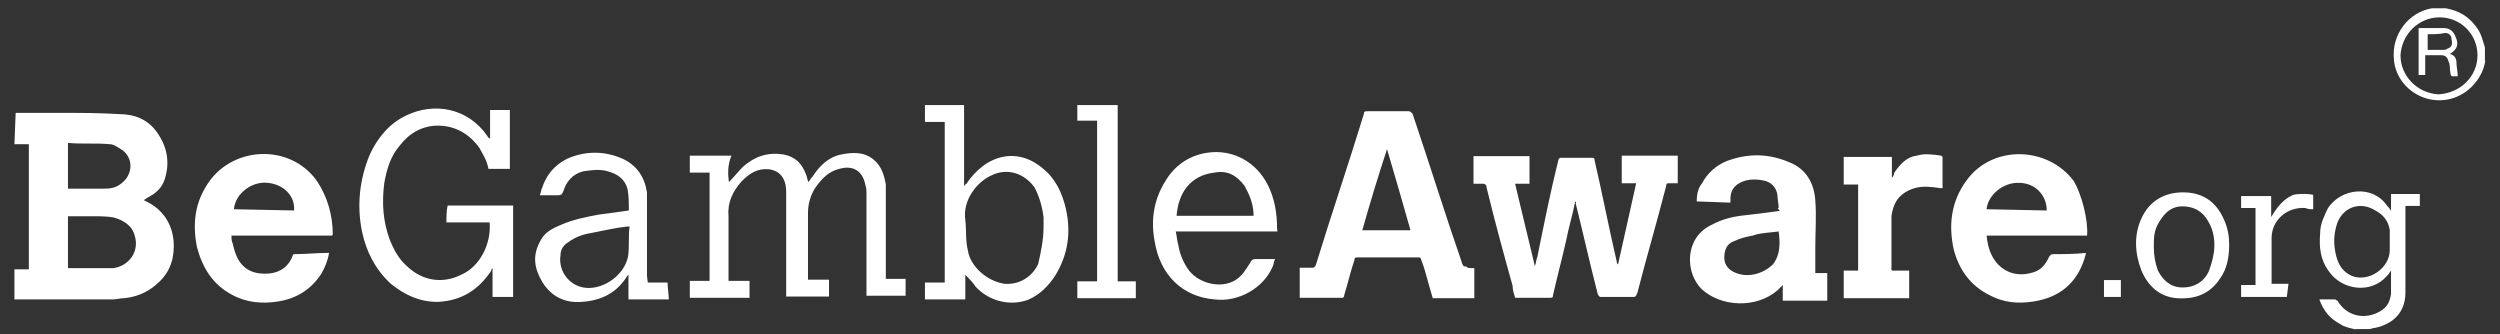 <svg width="157" height="21" viewBox="0 0 157 21" fill="none" xmlns="http://www.w3.org/2000/svg">
<rect x="0" y="0" width="157" height="21" fill="#333333" stroke="none"/>
<path d="M4.268 11.847H4.527C5.173 11.847 5.923 11.847 6.57 11.847C6.984 11.847 7.32 11.77 7.63 11.511C8.38 10.942 8.38 9.882 7.63 9.39C7.372 9.235 7.139 9.054 6.88 9.054C5.975 8.976 5.148 9.054 4.268 8.976V11.847ZM4.268 16.838H4.527C5.277 16.838 5.923 16.838 6.648 16.838C6.803 16.838 6.984 16.838 7.139 16.838C8.122 16.683 8.768 15.778 8.458 14.795C8.303 14.149 7.708 13.813 7.139 13.658C6.725 13.58 6.234 13.58 5.82 13.58C5.329 13.58 4.837 13.58 4.268 13.58V16.838ZM0.984 7.088C1.889 7.088 2.872 7.088 3.777 7.088C5.018 7.088 6.234 7.088 7.475 7.166C8.458 7.166 9.286 7.502 9.855 8.304C10.501 9.209 10.682 10.192 10.346 11.252C10.191 11.744 9.855 12.08 9.441 12.313C9.286 12.39 9.182 12.468 9.027 12.571C9.363 12.726 9.673 12.908 9.932 13.14C10.579 13.709 10.915 14.537 10.915 15.442C10.915 16.425 10.579 17.252 9.777 17.899C9.208 18.39 8.536 18.649 7.811 18.726C7.553 18.726 7.32 18.804 7.061 18.804C5.096 18.804 3.13 18.804 1.165 18.804C1.087 18.804 1.01 18.804 0.906 18.804V16.916H1.811V9.054H0.906L0.984 7.088ZM150.078 15.209C150.078 14.951 150.078 14.718 150.078 14.459C150.001 13.89 149.665 13.476 149.173 13.218C148.268 12.649 147.208 12.959 146.794 13.968C146.535 14.718 146.535 15.364 146.716 16.088C146.872 16.657 147.13 17.071 147.699 17.33C148.759 17.744 150.078 16.838 150.078 15.701V15.209ZM147.958 20.692C147.621 20.614 147.208 20.537 146.975 20.356C146.328 20.02 145.915 19.528 145.656 18.804C145.992 18.804 146.303 18.804 146.639 18.804C146.716 18.804 146.716 18.882 146.794 18.882C147.363 19.864 148.527 20.123 149.509 19.528C149.923 19.27 150.078 18.959 150.156 18.468C150.156 17.976 150.156 17.485 150.156 16.994C150.078 17.071 150.001 17.252 149.897 17.33C148.915 18.468 147.104 18.235 146.277 17.071C145.708 16.321 145.63 15.52 145.708 14.614C145.708 14.045 145.966 13.554 146.199 13.063C147.027 11.821 148.992 11.588 149.897 12.908C149.975 12.985 150.053 13.063 150.156 13.244V12.183H151.966V12.933H151.061V13.192C151.061 14.925 151.061 16.632 151.061 18.364C151.061 19.606 150.311 20.33 149.173 20.588C149.018 20.588 148.915 20.666 148.759 20.666H147.932V20.692H147.958ZM155.587 3.468C155.587 2.149 154.527 1.089 153.208 1.089C151.889 1.089 150.828 2.149 150.751 3.468C150.751 4.787 151.811 5.847 153.13 5.925C154.527 5.847 155.587 4.787 155.587 3.468ZM156.078 3.804C156.001 4.295 155.82 4.709 155.509 5.123C154.759 6.106 153.544 6.52 152.38 6.183C151.242 5.847 150.415 4.864 150.337 3.726C150.182 2.175 151.242 0.778 152.716 0.52C152.716 0.52 152.794 0.52 152.871 0.52H153.518H153.596C154.423 0.675 154.992 1.011 155.484 1.657C155.82 2.071 155.897 2.485 156.053 2.976V3.804H156.078ZM98.923 12.649C98.768 13.476 98.509 14.278 98.354 15.106C98.096 16.244 97.785 17.407 97.527 18.545C97.527 18.623 97.527 18.701 97.372 18.701C96.622 18.701 95.897 18.701 95.147 18.701C95.07 18.442 94.992 18.209 94.992 17.951C94.423 15.908 93.854 13.838 93.363 11.795C93.363 11.64 93.285 11.537 93.104 11.537C92.949 11.537 92.768 11.537 92.536 11.537V9.804H96.053V11.537H95.147C95.561 13.27 95.975 14.976 96.389 16.709C96.466 16.554 96.466 16.295 96.544 16.14C96.958 14.097 97.372 12.028 97.863 10.063C97.863 9.985 97.94 9.908 98.018 9.908C98.665 9.908 99.337 9.908 99.984 9.908C100.139 9.908 100.139 9.985 100.139 10.063C100.63 12.183 101.044 14.33 101.535 16.451C101.535 16.528 101.535 16.528 101.613 16.606L102.751 11.511H101.846V9.778H105.363V11.511C105.208 11.511 104.949 11.511 104.794 11.511C104.716 11.511 104.639 11.511 104.639 11.666C104.07 13.89 103.397 16.166 102.828 18.39C102.751 18.545 102.751 18.649 102.57 18.649C101.923 18.649 101.251 18.649 100.604 18.649C100.449 18.649 100.449 18.649 100.346 18.494C99.854 16.606 99.44 14.718 98.949 12.752C99.001 12.726 99.001 12.726 98.923 12.649ZM87.105 9.364C86.536 11.097 86.044 12.726 85.553 14.459H88.579C88.087 12.726 87.596 11.02 87.105 9.364ZM92.587 16.838V18.726H89.975C89.82 18.157 89.639 17.588 89.484 16.994C89.406 16.735 89.329 16.502 89.225 16.244C89.225 16.166 89.148 16.166 89.07 16.166C87.751 16.166 86.458 16.166 85.217 16.166C85.061 16.166 85.061 16.244 85.061 16.321C84.803 17.071 84.648 17.795 84.415 18.545C84.415 18.623 84.415 18.623 84.337 18.701H81.622V16.813C81.88 16.813 82.113 16.813 82.372 16.813C82.527 16.813 82.527 16.813 82.63 16.657C83.613 13.451 84.674 10.347 85.656 7.14C85.656 6.985 85.734 6.985 85.915 6.985C86.743 6.985 87.544 6.985 88.449 6.985C88.605 6.985 88.605 7.063 88.708 7.14C89.768 10.27 90.751 13.451 91.837 16.58C91.915 16.735 91.915 16.735 92.096 16.735C92.096 16.838 92.355 16.838 92.587 16.838ZM124.759 13.14L128.535 13.218C128.535 12.235 127.785 11.485 126.803 11.485C125.82 11.433 124.837 12.235 124.759 13.14ZM131.07 14.795H124.759C124.837 15.623 125.096 16.347 125.742 16.838C126.311 17.252 126.984 17.33 127.708 17.097C128.199 16.942 128.458 16.606 128.69 16.114C128.768 16.037 128.768 15.959 128.949 15.959C129.596 15.959 130.346 15.959 130.992 15.882C130.992 16.037 130.915 16.14 130.915 16.218C130.423 17.77 129.363 18.675 127.708 18.933C126.725 19.088 125.82 19.011 124.915 18.52C123.777 17.951 123.027 16.968 122.69 15.649C122.354 14.097 122.535 12.623 123.518 11.304C125.147 9.08 128.613 9.183 130.242 11.382C130.734 12.235 131.147 13.813 131.07 14.795ZM14.691 13.14L18.467 13.218C18.544 12.313 17.82 11.588 16.837 11.485C15.829 11.356 14.768 12.158 14.691 13.14ZM20.846 14.795H14.536C14.536 14.951 14.536 15.132 14.613 15.287C14.691 15.623 14.768 15.933 14.949 16.27C15.363 17.02 16.087 17.252 16.915 17.175C17.665 17.097 18.156 16.683 18.389 16.037C18.389 15.959 18.467 15.959 18.544 15.959C19.191 15.959 19.941 15.882 20.587 15.882H20.665C20.587 16.373 20.406 16.787 20.174 17.201C19.527 18.183 18.622 18.752 17.458 18.933C16.475 19.088 15.492 19.011 14.587 18.52C13.346 17.873 12.699 16.787 12.363 15.494C12.105 14.175 12.208 12.882 12.932 11.718C14.406 9.183 18.182 8.925 19.915 11.382C20.561 12.364 20.898 13.502 20.898 14.744C20.924 14.718 20.924 14.718 20.846 14.795ZM111.699 14.537C111.13 14.614 110.561 14.614 110.07 14.795C109.656 14.873 109.32 14.951 108.932 15.132C108.44 15.287 108.285 15.701 108.285 16.192C108.285 16.683 108.622 17.02 109.113 17.175C109.863 17.433 110.742 17.175 111.337 16.606C111.803 16.011 111.803 15.287 111.699 14.537ZM111.699 13.063C111.699 12.804 111.622 12.494 111.622 12.235C111.544 11.744 111.208 11.408 110.716 11.33C110.38 11.252 109.966 11.252 109.656 11.33C109.087 11.485 108.673 11.821 108.673 12.468C108.673 12.545 108.673 12.623 108.673 12.726L106.553 12.649C106.553 12.235 106.63 11.821 106.889 11.511C107.225 10.864 107.794 10.373 108.44 10.114C109.759 9.623 111.053 9.623 112.372 10.192C113.432 10.606 113.923 11.511 114.001 12.571C114.078 13.554 114.001 14.537 114.001 15.597C114.001 16.088 114.001 16.58 114.001 17.149H114.751V18.882H111.958V17.899C111.88 17.976 111.699 18.157 111.622 18.235C110.303 19.373 108.104 19.295 106.863 18.157C105.803 17.097 105.803 14.951 107.432 14.149C108.182 13.735 108.906 13.58 109.734 13.502C110.38 13.425 111.053 13.347 111.777 13.244C111.622 13.063 111.622 13.063 111.699 13.063ZM45.777 11.433C46.113 11.097 46.346 10.787 46.682 10.451C47.432 9.804 48.234 9.545 49.217 9.701C49.967 9.856 50.355 10.27 50.613 10.942C50.691 11.097 50.691 11.278 50.768 11.433C50.846 11.356 50.923 11.175 51.027 11.097C51.441 10.451 52.01 9.856 52.837 9.701C53.587 9.545 54.312 9.545 54.88 10.037C55.372 10.451 55.527 11.02 55.63 11.588C55.63 11.744 55.63 12.002 55.63 12.158C55.63 13.89 55.63 15.597 55.63 17.252V17.511H56.872V18.571H54.415V18.313C54.415 16.27 54.415 14.304 54.415 12.235C54.415 11.976 54.415 11.821 54.337 11.588C54.182 10.761 53.587 10.347 52.708 10.606C52.062 10.761 51.648 11.175 51.234 11.744C50.898 12.235 50.742 12.804 50.742 13.373C50.742 14.692 50.742 15.985 50.742 17.304V17.563H52.062V18.623H49.372V18.364C49.372 16.321 49.372 14.252 49.372 12.209C49.372 11.951 49.372 11.718 49.294 11.459C49.139 10.968 48.803 10.709 48.312 10.632C47.562 10.554 47.07 10.89 46.579 11.382C46.01 12.028 45.673 12.701 45.751 13.606C45.751 14.847 45.751 16.063 45.751 17.382V17.64H47.07V18.701H43.32V17.64H44.562V10.838H43.32V9.778H45.932C45.699 10.347 45.699 10.864 45.777 11.433ZM30.751 13.968H28.036C28.036 13.632 28.036 13.218 28.113 12.908H32.225V18.649H30.932V16.838C30.855 16.916 30.855 16.916 30.855 16.994C30.027 18.235 28.967 18.882 27.492 18.959C26.355 18.959 25.449 18.545 24.544 17.821C23.561 16.916 22.992 15.778 22.734 14.537C22.398 12.908 22.579 11.252 23.225 9.701C23.717 8.64 24.467 7.735 25.527 7.244C27.26 6.416 29.38 6.752 30.622 8.563C30.622 8.64 30.699 8.64 30.777 8.718V6.907H32.018V10.606H30.674C30.596 10.114 30.337 9.701 30.105 9.287C29.458 8.382 28.553 7.89 27.492 7.89C26.51 7.89 25.682 8.382 25.113 9.132C24.544 9.778 24.286 10.606 24.13 11.511C23.975 12.752 24.053 13.89 24.467 15.028C24.725 15.675 25.036 16.27 25.605 16.761C26.587 17.666 27.829 17.821 28.967 17.252C30.105 16.761 30.855 15.364 30.751 13.968ZM65.536 14.226C65.536 14.071 65.536 13.89 65.536 13.658C65.458 13.011 65.277 12.338 64.967 11.77C64.32 10.864 63.234 10.528 62.251 11.02C61.346 11.433 60.441 12.571 60.622 13.813C60.699 14.459 60.622 15.054 60.777 15.701C60.932 16.761 62.018 17.666 63.079 17.821C63.984 17.899 64.811 17.407 65.199 16.58C65.38 15.778 65.536 15.028 65.536 14.226ZM59.225 7.657H58.087V6.597H60.544V11.692C60.622 11.614 60.622 11.537 60.699 11.537C60.958 11.123 61.346 10.709 61.76 10.399C62.898 9.571 64.294 9.571 65.458 10.554C66.286 11.201 66.699 12.106 66.932 13.088C67.268 14.563 67.087 15.959 66.286 17.278C65.872 17.925 65.303 18.52 64.553 18.83C63.415 19.244 62.096 18.907 61.268 18.002C61.113 17.744 60.855 17.511 60.622 17.252V18.804H58.087V17.744H59.329V7.657H59.225ZM39.544 14.226C39.467 14.226 39.389 14.226 39.389 14.226C38.639 14.304 37.915 14.485 37.087 14.64C36.596 14.718 36.105 14.899 35.691 15.209C35.432 15.364 35.199 15.623 35.199 16.037C35.044 17.02 35.768 18.002 36.829 18.08C37.967 18.157 39.208 17.252 39.441 16.114C39.544 15.364 39.441 14.795 39.544 14.226ZM40.682 17.744H41.923C41.923 18.08 42.001 18.494 42.001 18.804H39.467V17.252C39.389 17.33 39.389 17.33 39.389 17.33C38.742 18.39 37.76 18.882 36.518 18.959C35.458 19.037 34.63 18.623 34.062 17.718C33.57 16.89 33.415 16.088 33.906 15.183C34.165 14.614 34.656 14.356 35.225 14.123C35.975 13.787 36.777 13.632 37.605 13.476C38.173 13.399 38.846 13.321 39.492 13.218C39.492 12.804 39.492 12.313 39.415 11.899C39.26 11.252 38.768 10.916 38.173 10.761C37.682 10.606 37.113 10.683 36.622 10.761C35.975 10.916 35.562 11.408 35.38 12.002C35.303 12.158 35.303 12.261 35.044 12.261C34.63 12.261 34.294 12.261 33.906 12.261C34.165 11.201 34.656 10.451 35.639 9.959C36.777 9.468 37.941 9.468 39.079 9.959C39.984 10.373 40.475 11.097 40.63 12.08C40.63 12.338 40.63 12.494 40.63 12.726C40.63 14.278 40.63 15.752 40.63 17.33L40.682 17.744ZM73.889 13.554H78.725C78.725 12.804 78.467 12.235 78.156 11.666C77.665 11.02 77.096 10.683 76.268 10.838C74.717 11.02 73.993 12.158 73.889 13.554ZM80.225 14.537H73.837C73.915 14.873 73.915 15.106 73.993 15.364C74.07 15.856 74.251 16.347 74.561 16.838C75.208 17.821 76.682 18.157 77.587 17.588C78.001 17.33 78.234 16.942 78.493 16.528C78.57 16.373 78.648 16.27 78.829 16.27C79.243 16.27 79.656 16.27 80.07 16.27C79.993 16.425 79.993 16.606 79.915 16.761C79.346 18.08 77.794 18.985 76.294 18.804C74.251 18.649 72.855 17.252 72.518 15.183C72.26 13.864 72.441 12.571 73.165 11.408C73.734 10.425 74.639 9.778 75.777 9.597C77.406 9.338 78.906 10.166 79.63 11.64C80.044 12.468 80.199 13.373 80.199 14.356C80.225 14.537 80.225 14.537 80.225 14.537ZM118.837 16.994H119.897V18.726H115.785V16.994H116.69V11.588H115.785V9.856H118.811V11.175C118.889 11.097 118.966 10.916 118.966 10.838C119.303 10.347 119.716 9.856 120.363 9.778C120.854 9.623 121.423 9.701 121.915 9.778L121.992 9.856C121.992 10.502 121.992 11.175 121.992 11.821C121.734 11.821 121.501 11.744 121.242 11.744C120.596 11.666 119.923 11.821 119.432 12.235C119.018 12.571 118.863 13.063 118.785 13.554C118.785 14.614 118.785 15.675 118.785 16.838C118.759 16.916 118.759 16.916 118.837 16.994ZM68.898 7.58H67.656V6.597H70.191V17.666H71.329V18.726H67.656V17.666H68.898V7.58ZM135.259 15.52C135.259 16.011 135.337 16.502 135.518 16.994C135.854 17.64 136.346 18.054 137.07 18.054C137.794 18.054 138.389 17.718 138.699 17.071C138.854 16.657 138.958 16.321 139.035 15.83C139.113 15.183 139.035 14.511 138.699 13.942C138.363 13.295 137.794 12.959 137.07 12.959C136.346 12.959 135.932 13.373 135.596 13.942C135.259 14.459 135.259 14.951 135.259 15.52ZM139.992 15.364C139.992 16.192 139.837 16.916 139.423 17.485C138.777 18.468 137.871 18.804 136.708 18.726C135.647 18.649 134.897 17.976 134.484 16.994C134.07 15.933 133.992 14.77 134.484 13.709C134.975 12.649 135.88 12.08 137.096 12.08C138.311 12.08 139.139 12.649 139.63 13.709C139.915 14.304 139.992 14.873 139.992 15.364ZM143.613 18.649H140.742V17.899H141.647V13.063H140.742V12.313H142.63V13.632C142.966 13.063 143.38 12.494 144.027 12.235C144.363 12.158 144.932 12.158 145.268 12.235V13.14C145.113 13.14 144.932 13.14 144.777 13.063C143.639 12.985 142.656 13.813 142.656 14.951C142.656 15.856 142.656 16.838 142.656 17.744V17.821H143.716L143.613 18.649ZM132.13 17.588H133.19V18.649H132.13V17.588ZM152.458 2.149V3.132C152.794 3.132 153.104 3.132 153.44 3.132C153.518 3.132 153.596 3.132 153.699 3.054C153.958 2.976 154.035 2.795 153.958 2.485C153.958 2.226 153.803 2.071 153.544 2.071C153.208 2.149 152.872 2.149 152.458 2.149ZM153.854 3.39C154.19 3.468 154.268 3.726 154.268 3.959C154.268 4.192 154.346 4.528 154.346 4.787C153.854 4.787 153.932 4.864 153.854 4.373C153.854 4.218 153.854 4.037 153.777 3.882C153.699 3.623 153.622 3.468 153.285 3.468C152.949 3.468 152.639 3.468 152.303 3.468V4.709H151.889V1.761C151.966 1.761 152.044 1.761 152.225 1.761C152.639 1.761 153.053 1.761 153.466 1.761C153.88 1.761 154.113 2.02 154.216 2.33C154.449 2.821 154.268 3.132 153.854 3.39Z" fill="white"/>
</svg>
